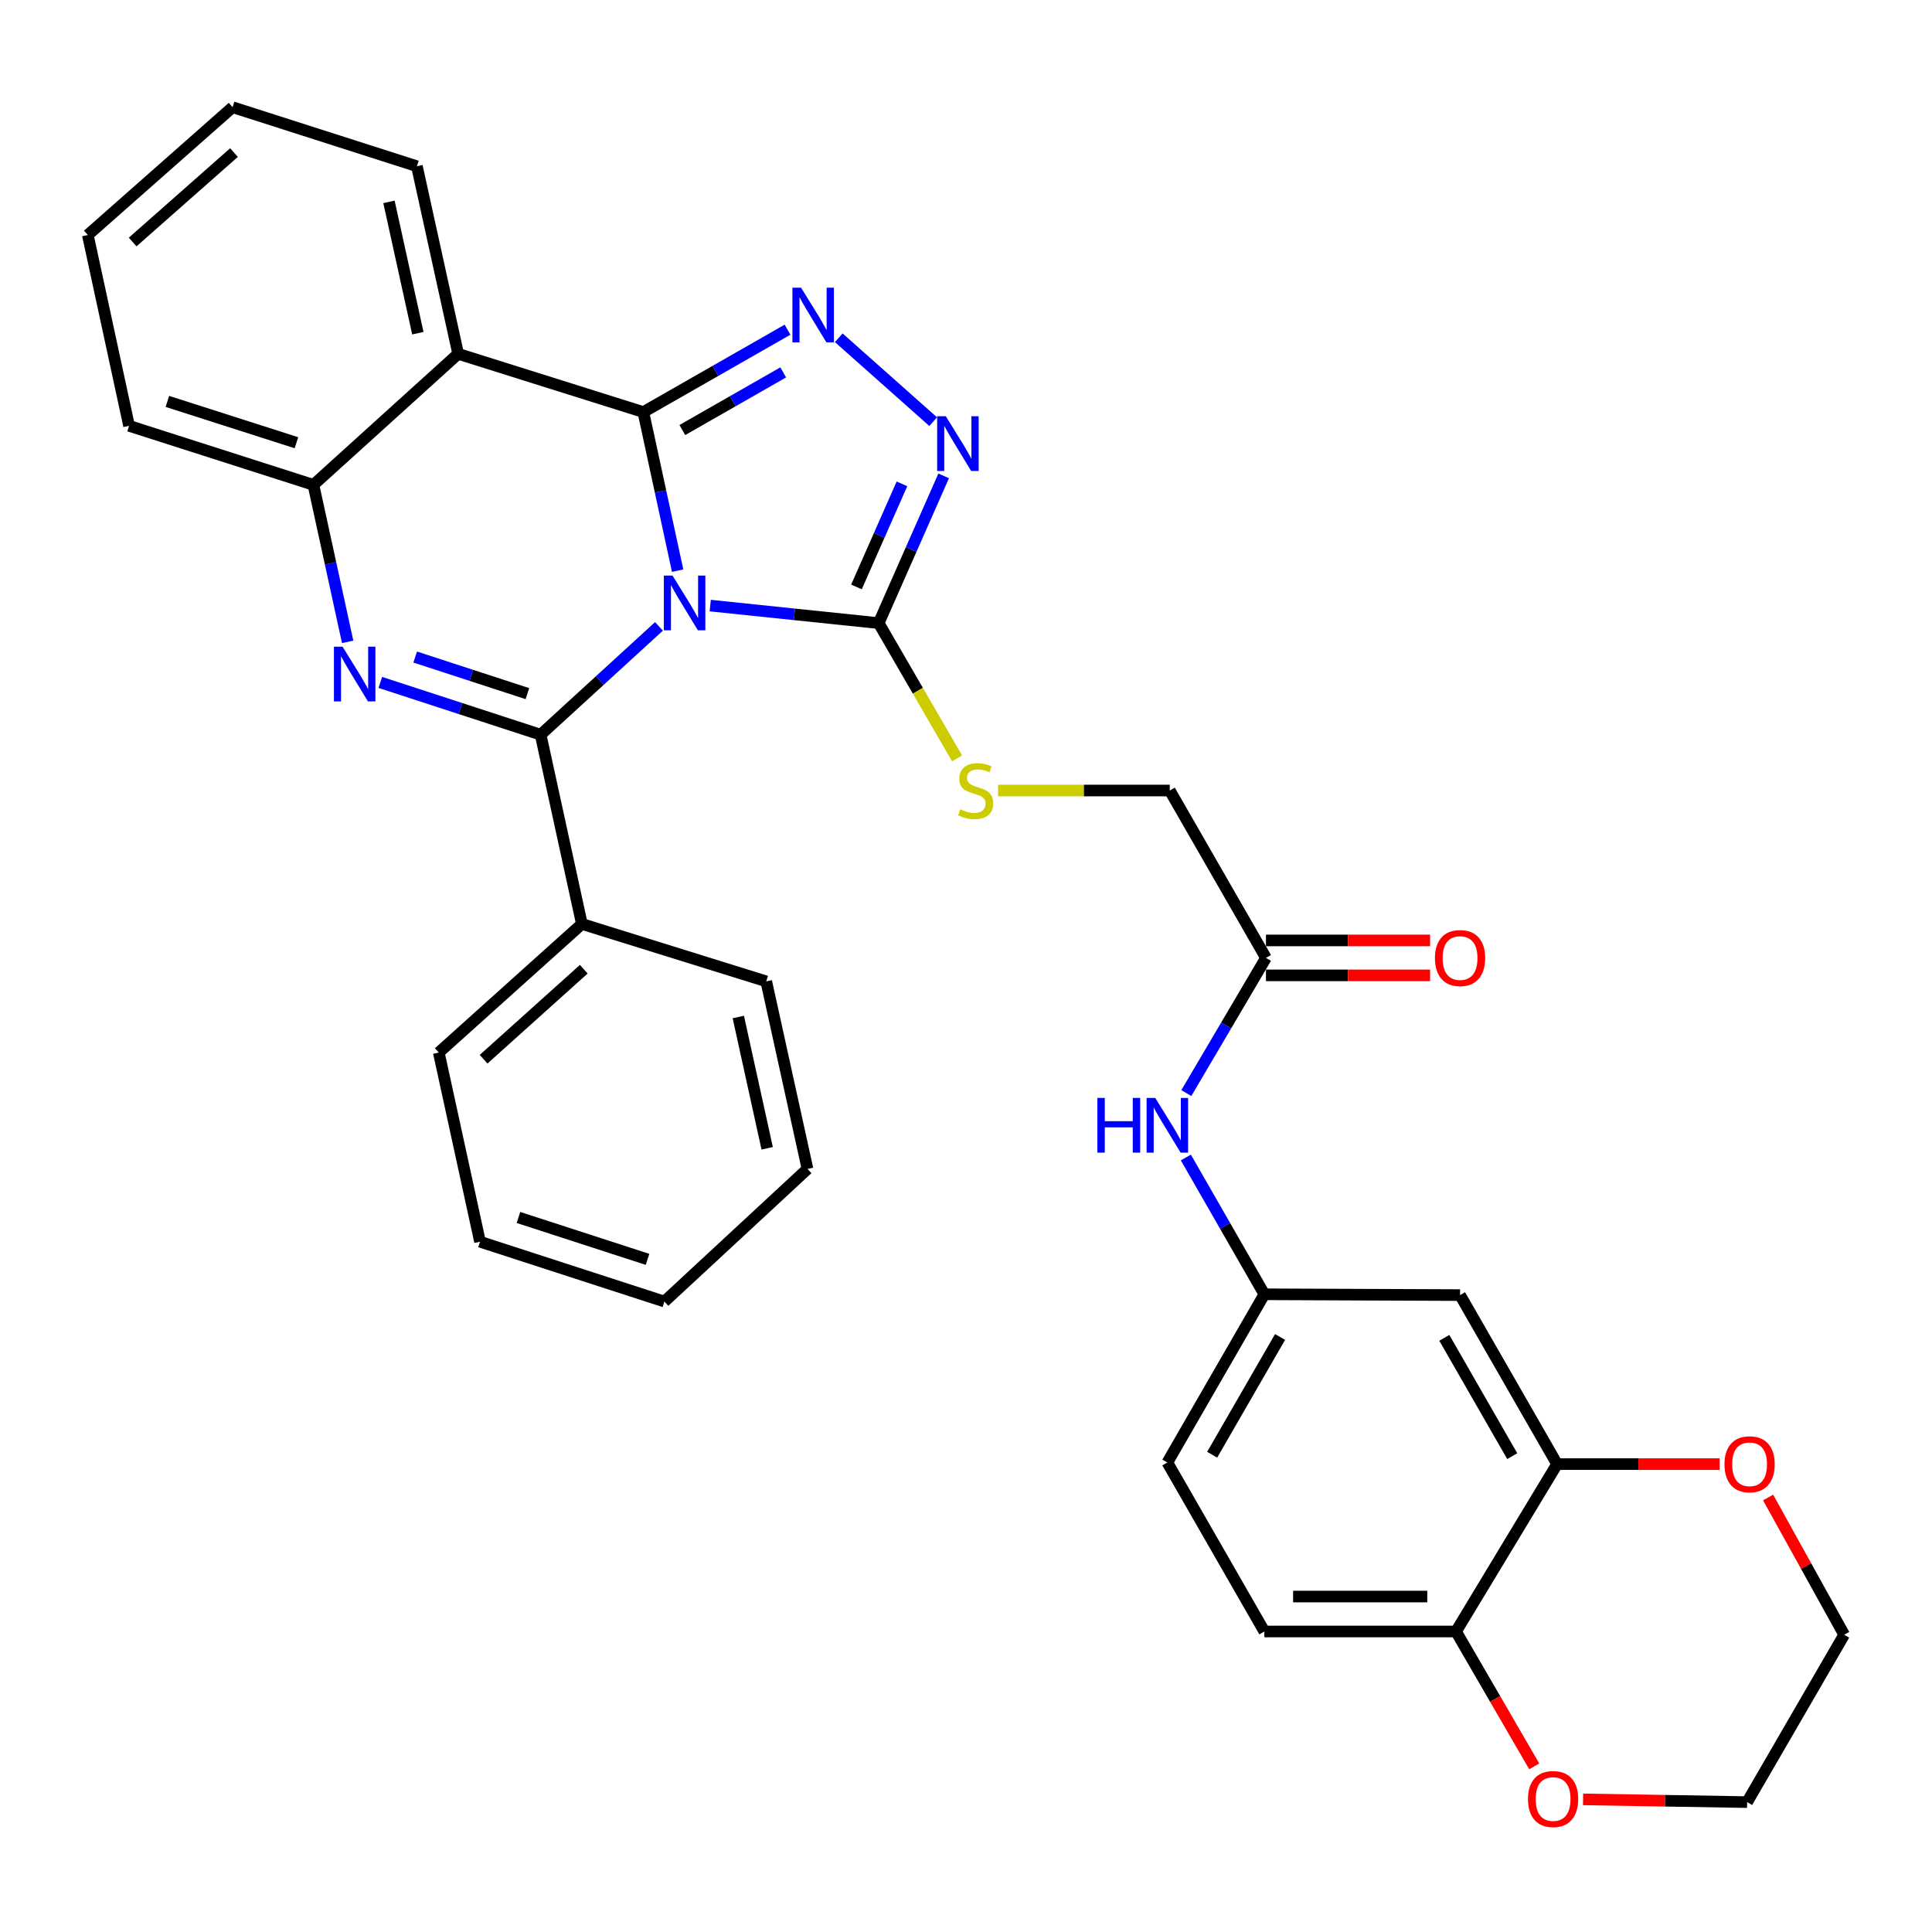 <?xml version='1.0' encoding='iso-8859-1'?>
<svg version='1.1' baseProfile='full'
              xmlns='http://www.w3.org/2000/svg'
                      xmlns:rdkit='http://www.rdkit.org/xml'
                      xmlns:xlink='http://www.w3.org/1999/xlink'
                  xml:space='preserve'
width='1000px' height='1000px' viewBox='0 0 1000 1000'>
<!-- END OF HEADER -->
<rect style='opacity:1.0;fill:#FFFFFF;stroke:none' width='1000' height='1000' x='0' y='0'> </rect>
<path class='bond-0' d='M 350.742,295.382 L 341.871,254.334' style='fill:none;fill-rule:evenodd;stroke:#0000FF;stroke-width:6px;stroke-linecap:butt;stroke-linejoin:miter;stroke-opacity:1' />
<path class='bond-0' d='M 341.871,254.334 L 332.999,213.287' style='fill:none;fill-rule:evenodd;stroke:#000000;stroke-width:6px;stroke-linecap:butt;stroke-linejoin:miter;stroke-opacity:1' />
<path class='bond-1' d='M 341.083,324.211 L 310.457,352.244' style='fill:none;fill-rule:evenodd;stroke:#0000FF;stroke-width:6px;stroke-linecap:butt;stroke-linejoin:miter;stroke-opacity:1' />
<path class='bond-1' d='M 310.457,352.244 L 279.83,380.277' style='fill:none;fill-rule:evenodd;stroke:#000000;stroke-width:6px;stroke-linecap:butt;stroke-linejoin:miter;stroke-opacity:1' />
<path class='bond-4' d='M 367.614,313.45 L 411.206,317.989' style='fill:none;fill-rule:evenodd;stroke:#0000FF;stroke-width:6px;stroke-linecap:butt;stroke-linejoin:miter;stroke-opacity:1' />
<path class='bond-4' d='M 411.206,317.989 L 454.799,322.527' style='fill:none;fill-rule:evenodd;stroke:#000000;stroke-width:6px;stroke-linecap:butt;stroke-linejoin:miter;stroke-opacity:1' />
<path class='bond-3' d='M 332.999,213.287 L 370.309,191.966' style='fill:none;fill-rule:evenodd;stroke:#000000;stroke-width:6px;stroke-linecap:butt;stroke-linejoin:miter;stroke-opacity:1' />
<path class='bond-3' d='M 370.309,191.966 L 407.619,170.645' style='fill:none;fill-rule:evenodd;stroke:#0000FF;stroke-width:6px;stroke-linecap:butt;stroke-linejoin:miter;stroke-opacity:1' />
<path class='bond-3' d='M 353.165,222.592 L 379.282,207.668' style='fill:none;fill-rule:evenodd;stroke:#000000;stroke-width:6px;stroke-linecap:butt;stroke-linejoin:miter;stroke-opacity:1' />
<path class='bond-3' d='M 379.282,207.668 L 405.399,192.743' style='fill:none;fill-rule:evenodd;stroke:#0000FF;stroke-width:6px;stroke-linecap:butt;stroke-linejoin:miter;stroke-opacity:1' />
<path class='bond-5' d='M 332.999,213.287 L 237.141,183.146' style='fill:none;fill-rule:evenodd;stroke:#000000;stroke-width:6px;stroke-linecap:butt;stroke-linejoin:miter;stroke-opacity:1' />
<path class='bond-2' d='M 279.83,380.277 L 238.341,366.748' style='fill:none;fill-rule:evenodd;stroke:#000000;stroke-width:6px;stroke-linecap:butt;stroke-linejoin:miter;stroke-opacity:1' />
<path class='bond-2' d='M 238.341,366.748 L 196.851,353.218' style='fill:none;fill-rule:evenodd;stroke:#0000FF;stroke-width:6px;stroke-linecap:butt;stroke-linejoin:miter;stroke-opacity:1' />
<path class='bond-2' d='M 272.99,359.025 L 243.948,349.554' style='fill:none;fill-rule:evenodd;stroke:#000000;stroke-width:6px;stroke-linecap:butt;stroke-linejoin:miter;stroke-opacity:1' />
<path class='bond-2' d='M 243.948,349.554 L 214.905,340.084' style='fill:none;fill-rule:evenodd;stroke:#0000FF;stroke-width:6px;stroke-linecap:butt;stroke-linejoin:miter;stroke-opacity:1' />
<path class='bond-11' d='M 279.83,380.277 L 301.18,478.236' style='fill:none;fill-rule:evenodd;stroke:#000000;stroke-width:6px;stroke-linecap:butt;stroke-linejoin:miter;stroke-opacity:1' />
<path class='bond-7' d='M 179.947,332.225 L 171.089,291.594' style='fill:none;fill-rule:evenodd;stroke:#0000FF;stroke-width:6px;stroke-linecap:butt;stroke-linejoin:miter;stroke-opacity:1' />
<path class='bond-7' d='M 171.089,291.594 L 162.231,250.963' style='fill:none;fill-rule:evenodd;stroke:#000000;stroke-width:6px;stroke-linecap:butt;stroke-linejoin:miter;stroke-opacity:1' />
<path class='bond-33' d='M 434.135,174.827 L 483.008,218.241' style='fill:none;fill-rule:evenodd;stroke:#0000FF;stroke-width:6px;stroke-linecap:butt;stroke-linejoin:miter;stroke-opacity:1' />
<path class='bond-6' d='M 454.799,322.527 L 471.619,284.42' style='fill:none;fill-rule:evenodd;stroke:#000000;stroke-width:6px;stroke-linecap:butt;stroke-linejoin:miter;stroke-opacity:1' />
<path class='bond-6' d='M 471.619,284.42 L 488.44,246.312' style='fill:none;fill-rule:evenodd;stroke:#0000FF;stroke-width:6px;stroke-linecap:butt;stroke-linejoin:miter;stroke-opacity:1' />
<path class='bond-6' d='M 443.3,303.792 L 455.075,277.117' style='fill:none;fill-rule:evenodd;stroke:#000000;stroke-width:6px;stroke-linecap:butt;stroke-linejoin:miter;stroke-opacity:1' />
<path class='bond-6' d='M 455.075,277.117 L 466.849,250.442' style='fill:none;fill-rule:evenodd;stroke:#0000FF;stroke-width:6px;stroke-linecap:butt;stroke-linejoin:miter;stroke-opacity:1' />
<path class='bond-8' d='M 454.799,322.527 L 475.089,357.538' style='fill:none;fill-rule:evenodd;stroke:#000000;stroke-width:6px;stroke-linecap:butt;stroke-linejoin:miter;stroke-opacity:1' />
<path class='bond-8' d='M 475.089,357.538 L 495.379,392.549' style='fill:none;fill-rule:evenodd;stroke:#CCCC00;stroke-width:6px;stroke-linecap:butt;stroke-linejoin:miter;stroke-opacity:1' />
<path class='bond-22' d='M 237.141,183.146 L 215.791,86.042' style='fill:none;fill-rule:evenodd;stroke:#000000;stroke-width:6px;stroke-linecap:butt;stroke-linejoin:miter;stroke-opacity:1' />
<path class='bond-22' d='M 216.276,172.463 L 201.331,104.491' style='fill:none;fill-rule:evenodd;stroke:#000000;stroke-width:6px;stroke-linecap:butt;stroke-linejoin:miter;stroke-opacity:1' />
<path class='bond-34' d='M 237.141,183.146 L 162.231,250.963' style='fill:none;fill-rule:evenodd;stroke:#000000;stroke-width:6px;stroke-linecap:butt;stroke-linejoin:miter;stroke-opacity:1' />
<path class='bond-23' d='M 162.231,250.963 L 66.804,220.41' style='fill:none;fill-rule:evenodd;stroke:#000000;stroke-width:6px;stroke-linecap:butt;stroke-linejoin:miter;stroke-opacity:1' />
<path class='bond-23' d='M 153.431,229.157 L 86.633,207.77' style='fill:none;fill-rule:evenodd;stroke:#000000;stroke-width:6px;stroke-linecap:butt;stroke-linejoin:miter;stroke-opacity:1' />
<path class='bond-19' d='M 516.605,409.173 L 561.039,409.173' style='fill:none;fill-rule:evenodd;stroke:#CCCC00;stroke-width:6px;stroke-linecap:butt;stroke-linejoin:miter;stroke-opacity:1' />
<path class='bond-19' d='M 561.039,409.173 L 605.473,409.173' style='fill:none;fill-rule:evenodd;stroke:#000000;stroke-width:6px;stroke-linecap:butt;stroke-linejoin:miter;stroke-opacity:1' />
<path class='bond-9' d='M 805.951,757.823 L 755.726,670.334' style='fill:none;fill-rule:evenodd;stroke:#000000;stroke-width:6px;stroke-linecap:butt;stroke-linejoin:miter;stroke-opacity:1' />
<path class='bond-9' d='M 782.733,753.703 L 747.576,692.461' style='fill:none;fill-rule:evenodd;stroke:#000000;stroke-width:6px;stroke-linecap:butt;stroke-linejoin:miter;stroke-opacity:1' />
<path class='bond-16' d='M 805.951,757.823 L 848.023,757.823' style='fill:none;fill-rule:evenodd;stroke:#000000;stroke-width:6px;stroke-linecap:butt;stroke-linejoin:miter;stroke-opacity:1' />
<path class='bond-16' d='M 848.023,757.823 L 890.096,757.823' style='fill:none;fill-rule:evenodd;stroke:#FF0000;stroke-width:6px;stroke-linecap:butt;stroke-linejoin:miter;stroke-opacity:1' />
<path class='bond-37' d='M 805.951,757.823 L 753.636,844.458' style='fill:none;fill-rule:evenodd;stroke:#000000;stroke-width:6px;stroke-linecap:butt;stroke-linejoin:miter;stroke-opacity:1' />
<path class='bond-10' d='M 755.726,670.334 L 654.432,669.922' style='fill:none;fill-rule:evenodd;stroke:#000000;stroke-width:6px;stroke-linecap:butt;stroke-linejoin:miter;stroke-opacity:1' />
<path class='bond-26' d='M 301.18,478.236 L 227.114,544.787' style='fill:none;fill-rule:evenodd;stroke:#000000;stroke-width:6px;stroke-linecap:butt;stroke-linejoin:miter;stroke-opacity:1' />
<path class='bond-26' d='M 302.157,501.67 L 250.311,548.256' style='fill:none;fill-rule:evenodd;stroke:#000000;stroke-width:6px;stroke-linecap:butt;stroke-linejoin:miter;stroke-opacity:1' />
<path class='bond-27' d='M 301.18,478.236 L 396.607,507.954' style='fill:none;fill-rule:evenodd;stroke:#000000;stroke-width:6px;stroke-linecap:butt;stroke-linejoin:miter;stroke-opacity:1' />
<path class='bond-12' d='M 655.266,495.808 L 605.473,409.173' style='fill:none;fill-rule:evenodd;stroke:#000000;stroke-width:6px;stroke-linecap:butt;stroke-linejoin:miter;stroke-opacity:1' />
<path class='bond-14' d='M 655.266,495.808 L 634.654,530.788' style='fill:none;fill-rule:evenodd;stroke:#000000;stroke-width:6px;stroke-linecap:butt;stroke-linejoin:miter;stroke-opacity:1' />
<path class='bond-14' d='M 634.654,530.788 L 614.042,565.769' style='fill:none;fill-rule:evenodd;stroke:#0000FF;stroke-width:6px;stroke-linecap:butt;stroke-linejoin:miter;stroke-opacity:1' />
<path class='bond-18' d='M 655.266,504.85 L 697.74,504.85' style='fill:none;fill-rule:evenodd;stroke:#000000;stroke-width:6px;stroke-linecap:butt;stroke-linejoin:miter;stroke-opacity:1' />
<path class='bond-18' d='M 697.74,504.85 L 740.214,504.85' style='fill:none;fill-rule:evenodd;stroke:#FF0000;stroke-width:6px;stroke-linecap:butt;stroke-linejoin:miter;stroke-opacity:1' />
<path class='bond-18' d='M 655.266,486.765 L 697.74,486.765' style='fill:none;fill-rule:evenodd;stroke:#000000;stroke-width:6px;stroke-linecap:butt;stroke-linejoin:miter;stroke-opacity:1' />
<path class='bond-18' d='M 697.74,486.765 L 740.214,486.765' style='fill:none;fill-rule:evenodd;stroke:#FF0000;stroke-width:6px;stroke-linecap:butt;stroke-linejoin:miter;stroke-opacity:1' />
<path class='bond-13' d='M 753.636,844.458 L 654.432,844.458' style='fill:none;fill-rule:evenodd;stroke:#000000;stroke-width:6px;stroke-linecap:butt;stroke-linejoin:miter;stroke-opacity:1' />
<path class='bond-13' d='M 738.755,826.373 L 669.313,826.373' style='fill:none;fill-rule:evenodd;stroke:#000000;stroke-width:6px;stroke-linecap:butt;stroke-linejoin:miter;stroke-opacity:1' />
<path class='bond-17' d='M 753.636,844.458 L 773.88,879.364' style='fill:none;fill-rule:evenodd;stroke:#000000;stroke-width:6px;stroke-linecap:butt;stroke-linejoin:miter;stroke-opacity:1' />
<path class='bond-17' d='M 773.88,879.364 L 794.124,914.269' style='fill:none;fill-rule:evenodd;stroke:#FF0000;stroke-width:6px;stroke-linecap:butt;stroke-linejoin:miter;stroke-opacity:1' />
<path class='bond-15' d='M 613.793,599.124 L 634.113,634.523' style='fill:none;fill-rule:evenodd;stroke:#0000FF;stroke-width:6px;stroke-linecap:butt;stroke-linejoin:miter;stroke-opacity:1' />
<path class='bond-15' d='M 634.113,634.523 L 654.432,669.922' style='fill:none;fill-rule:evenodd;stroke:#000000;stroke-width:6px;stroke-linecap:butt;stroke-linejoin:miter;stroke-opacity:1' />
<path class='bond-21' d='M 654.432,669.922 L 604.217,756.989' style='fill:none;fill-rule:evenodd;stroke:#000000;stroke-width:6px;stroke-linecap:butt;stroke-linejoin:miter;stroke-opacity:1' />
<path class='bond-21' d='M 662.566,692.017 L 627.415,752.964' style='fill:none;fill-rule:evenodd;stroke:#000000;stroke-width:6px;stroke-linecap:butt;stroke-linejoin:miter;stroke-opacity:1' />
<path class='bond-24' d='M 915.169,775.107 L 934.857,810.622' style='fill:none;fill-rule:evenodd;stroke:#FF0000;stroke-width:6px;stroke-linecap:butt;stroke-linejoin:miter;stroke-opacity:1' />
<path class='bond-24' d='M 934.857,810.622 L 954.545,846.136' style='fill:none;fill-rule:evenodd;stroke:#000000;stroke-width:6px;stroke-linecap:butt;stroke-linejoin:miter;stroke-opacity:1' />
<path class='bond-25' d='M 819.392,931.352 L 861.851,932.062' style='fill:none;fill-rule:evenodd;stroke:#FF0000;stroke-width:6px;stroke-linecap:butt;stroke-linejoin:miter;stroke-opacity:1' />
<path class='bond-25' d='M 861.851,932.062 L 904.311,932.771' style='fill:none;fill-rule:evenodd;stroke:#000000;stroke-width:6px;stroke-linecap:butt;stroke-linejoin:miter;stroke-opacity:1' />
<path class='bond-20' d='M 654.432,844.458 L 604.217,756.989' style='fill:none;fill-rule:evenodd;stroke:#000000;stroke-width:6px;stroke-linecap:butt;stroke-linejoin:miter;stroke-opacity:1' />
<path class='bond-28' d='M 215.791,86.042 L 120.385,55.489' style='fill:none;fill-rule:evenodd;stroke:#000000;stroke-width:6px;stroke-linecap:butt;stroke-linejoin:miter;stroke-opacity:1' />
<path class='bond-29' d='M 66.804,220.41 L 45.455,121.638' style='fill:none;fill-rule:evenodd;stroke:#000000;stroke-width:6px;stroke-linecap:butt;stroke-linejoin:miter;stroke-opacity:1' />
<path class='bond-38' d='M 954.545,846.136 L 904.311,932.771' style='fill:none;fill-rule:evenodd;stroke:#000000;stroke-width:6px;stroke-linecap:butt;stroke-linejoin:miter;stroke-opacity:1' />
<path class='bond-31' d='M 227.114,544.787 L 248.454,642.715' style='fill:none;fill-rule:evenodd;stroke:#000000;stroke-width:6px;stroke-linecap:butt;stroke-linejoin:miter;stroke-opacity:1' />
<path class='bond-30' d='M 396.607,507.954 L 417.956,605.038' style='fill:none;fill-rule:evenodd;stroke:#000000;stroke-width:6px;stroke-linecap:butt;stroke-linejoin:miter;stroke-opacity:1' />
<path class='bond-30' d='M 382.146,526.401 L 397.091,594.36' style='fill:none;fill-rule:evenodd;stroke:#000000;stroke-width:6px;stroke-linecap:butt;stroke-linejoin:miter;stroke-opacity:1' />
<path class='bond-36' d='M 120.385,55.489 L 45.455,121.638' style='fill:none;fill-rule:evenodd;stroke:#000000;stroke-width:6px;stroke-linecap:butt;stroke-linejoin:miter;stroke-opacity:1' />
<path class='bond-36' d='M 121.114,78.969 L 68.663,125.273' style='fill:none;fill-rule:evenodd;stroke:#000000;stroke-width:6px;stroke-linecap:butt;stroke-linejoin:miter;stroke-opacity:1' />
<path class='bond-32' d='M 417.956,605.038 L 343.89,673.689' style='fill:none;fill-rule:evenodd;stroke:#000000;stroke-width:6px;stroke-linecap:butt;stroke-linejoin:miter;stroke-opacity:1' />
<path class='bond-35' d='M 248.454,642.715 L 343.89,673.689' style='fill:none;fill-rule:evenodd;stroke:#000000;stroke-width:6px;stroke-linecap:butt;stroke-linejoin:miter;stroke-opacity:1' />
<path class='bond-35' d='M 268.352,630.16 L 335.157,651.842' style='fill:none;fill-rule:evenodd;stroke:#000000;stroke-width:6px;stroke-linecap:butt;stroke-linejoin:miter;stroke-opacity:1' />
<path  class='atom-0' d='M 348.089 297.909
L 357.369 312.909
Q 358.289 314.389, 359.769 317.069
Q 361.249 319.749, 361.329 319.909
L 361.329 297.909
L 365.089 297.909
L 365.089 326.229
L 361.209 326.229
L 351.249 309.829
Q 350.089 307.909, 348.849 305.709
Q 347.649 303.509, 347.289 302.829
L 347.289 326.229
L 343.609 326.229
L 343.609 297.909
L 348.089 297.909
' fill='#0000FF'/>
<path  class='atom-3' d='M 177.32 334.731
L 186.6 349.731
Q 187.52 351.211, 189 353.891
Q 190.48 356.571, 190.56 356.731
L 190.56 334.731
L 194.32 334.731
L 194.32 363.051
L 190.44 363.051
L 180.48 346.651
Q 179.32 344.731, 178.08 342.531
Q 176.88 340.331, 176.52 339.651
L 176.52 363.051
L 172.84 363.051
L 172.84 334.731
L 177.32 334.731
' fill='#0000FF'/>
<path  class='atom-4' d='M 414.63 148.902
L 423.91 163.902
Q 424.83 165.382, 426.31 168.062
Q 427.79 170.742, 427.87 170.902
L 427.87 148.902
L 431.63 148.902
L 431.63 177.222
L 427.75 177.222
L 417.79 160.822
Q 416.63 158.902, 415.39 156.702
Q 414.19 154.502, 413.83 153.822
L 413.83 177.222
L 410.15 177.222
L 410.15 148.902
L 414.63 148.902
' fill='#0000FF'/>
<path  class='atom-7' d='M 489.55 215.453
L 498.83 230.453
Q 499.75 231.933, 501.23 234.613
Q 502.71 237.293, 502.79 237.453
L 502.79 215.453
L 506.55 215.453
L 506.55 243.773
L 502.67 243.773
L 492.71 227.373
Q 491.55 225.453, 490.31 223.253
Q 489.11 221.053, 488.75 220.373
L 488.75 243.773
L 485.07 243.773
L 485.07 215.453
L 489.55 215.453
' fill='#0000FF'/>
<path  class='atom-9' d='M 497.013 418.893
Q 497.333 419.013, 498.653 419.573
Q 499.973 420.133, 501.413 420.493
Q 502.893 420.813, 504.333 420.813
Q 507.013 420.813, 508.573 419.533
Q 510.133 418.213, 510.133 415.933
Q 510.133 414.373, 509.333 413.413
Q 508.573 412.453, 507.373 411.933
Q 506.173 411.413, 504.173 410.813
Q 501.653 410.053, 500.133 409.333
Q 498.653 408.613, 497.573 407.093
Q 496.533 405.573, 496.533 403.013
Q 496.533 399.453, 498.933 397.253
Q 501.373 395.053, 506.173 395.053
Q 509.453 395.053, 513.173 396.613
L 512.253 399.693
Q 508.853 398.293, 506.293 398.293
Q 503.533 398.293, 502.013 399.453
Q 500.493 400.573, 500.533 402.533
Q 500.533 404.053, 501.293 404.973
Q 502.093 405.893, 503.213 406.413
Q 504.373 406.933, 506.293 407.533
Q 508.853 408.333, 510.373 409.133
Q 511.893 409.933, 512.973 411.573
Q 514.093 413.173, 514.093 415.933
Q 514.093 419.853, 511.453 421.973
Q 508.853 424.053, 504.493 424.053
Q 501.973 424.053, 500.053 423.493
Q 498.173 422.973, 495.933 422.053
L 497.013 418.893
' fill='#CCCC00'/>
<path  class='atom-15' d='M 567.997 568.283
L 571.837 568.283
L 571.837 580.323
L 586.317 580.323
L 586.317 568.283
L 590.157 568.283
L 590.157 596.603
L 586.317 596.603
L 586.317 583.523
L 571.837 583.523
L 571.837 596.603
L 567.997 596.603
L 567.997 568.283
' fill='#0000FF'/>
<path  class='atom-15' d='M 597.957 568.283
L 607.237 583.283
Q 608.157 584.763, 609.637 587.443
Q 611.117 590.123, 611.197 590.283
L 611.197 568.283
L 614.957 568.283
L 614.957 596.603
L 611.077 596.603
L 601.117 580.203
Q 599.957 578.283, 598.717 576.083
Q 597.517 573.883, 597.157 573.203
L 597.157 596.603
L 593.477 596.603
L 593.477 568.283
L 597.957 568.283
' fill='#0000FF'/>
<path  class='atom-17' d='M 892.587 757.903
Q 892.587 751.103, 895.947 747.303
Q 899.307 743.503, 905.587 743.503
Q 911.867 743.503, 915.227 747.303
Q 918.587 751.103, 918.587 757.903
Q 918.587 764.783, 915.187 768.703
Q 911.787 772.583, 905.587 772.583
Q 899.347 772.583, 895.947 768.703
Q 892.587 764.823, 892.587 757.903
M 905.587 769.383
Q 909.907 769.383, 912.227 766.503
Q 914.587 763.583, 914.587 757.903
Q 914.587 752.343, 912.227 749.543
Q 909.907 746.703, 905.587 746.703
Q 901.267 746.703, 898.907 749.503
Q 896.587 752.303, 896.587 757.903
Q 896.587 763.623, 898.907 766.503
Q 901.267 769.383, 905.587 769.383
' fill='#FF0000'/>
<path  class='atom-18' d='M 790.881 931.173
Q 790.881 924.373, 794.241 920.573
Q 797.601 916.773, 803.881 916.773
Q 810.161 916.773, 813.521 920.573
Q 816.881 924.373, 816.881 931.173
Q 816.881 938.053, 813.481 941.973
Q 810.081 945.853, 803.881 945.853
Q 797.641 945.853, 794.241 941.973
Q 790.881 938.093, 790.881 931.173
M 803.881 942.653
Q 808.201 942.653, 810.521 939.773
Q 812.881 936.853, 812.881 931.173
Q 812.881 925.613, 810.521 922.813
Q 808.201 919.973, 803.881 919.973
Q 799.561 919.973, 797.201 922.773
Q 794.881 925.573, 794.881 931.173
Q 794.881 936.893, 797.201 939.773
Q 799.561 942.653, 803.881 942.653
' fill='#FF0000'/>
<path  class='atom-19' d='M 742.726 495.888
Q 742.726 489.088, 746.086 485.288
Q 749.446 481.488, 755.726 481.488
Q 762.006 481.488, 765.366 485.288
Q 768.726 489.088, 768.726 495.888
Q 768.726 502.768, 765.326 506.688
Q 761.926 510.568, 755.726 510.568
Q 749.486 510.568, 746.086 506.688
Q 742.726 502.808, 742.726 495.888
M 755.726 507.368
Q 760.046 507.368, 762.366 504.488
Q 764.726 501.568, 764.726 495.888
Q 764.726 490.328, 762.366 487.528
Q 760.046 484.688, 755.726 484.688
Q 751.406 484.688, 749.046 487.488
Q 746.726 490.288, 746.726 495.888
Q 746.726 501.608, 749.046 504.488
Q 751.406 507.368, 755.726 507.368
' fill='#FF0000'/>
</svg>
